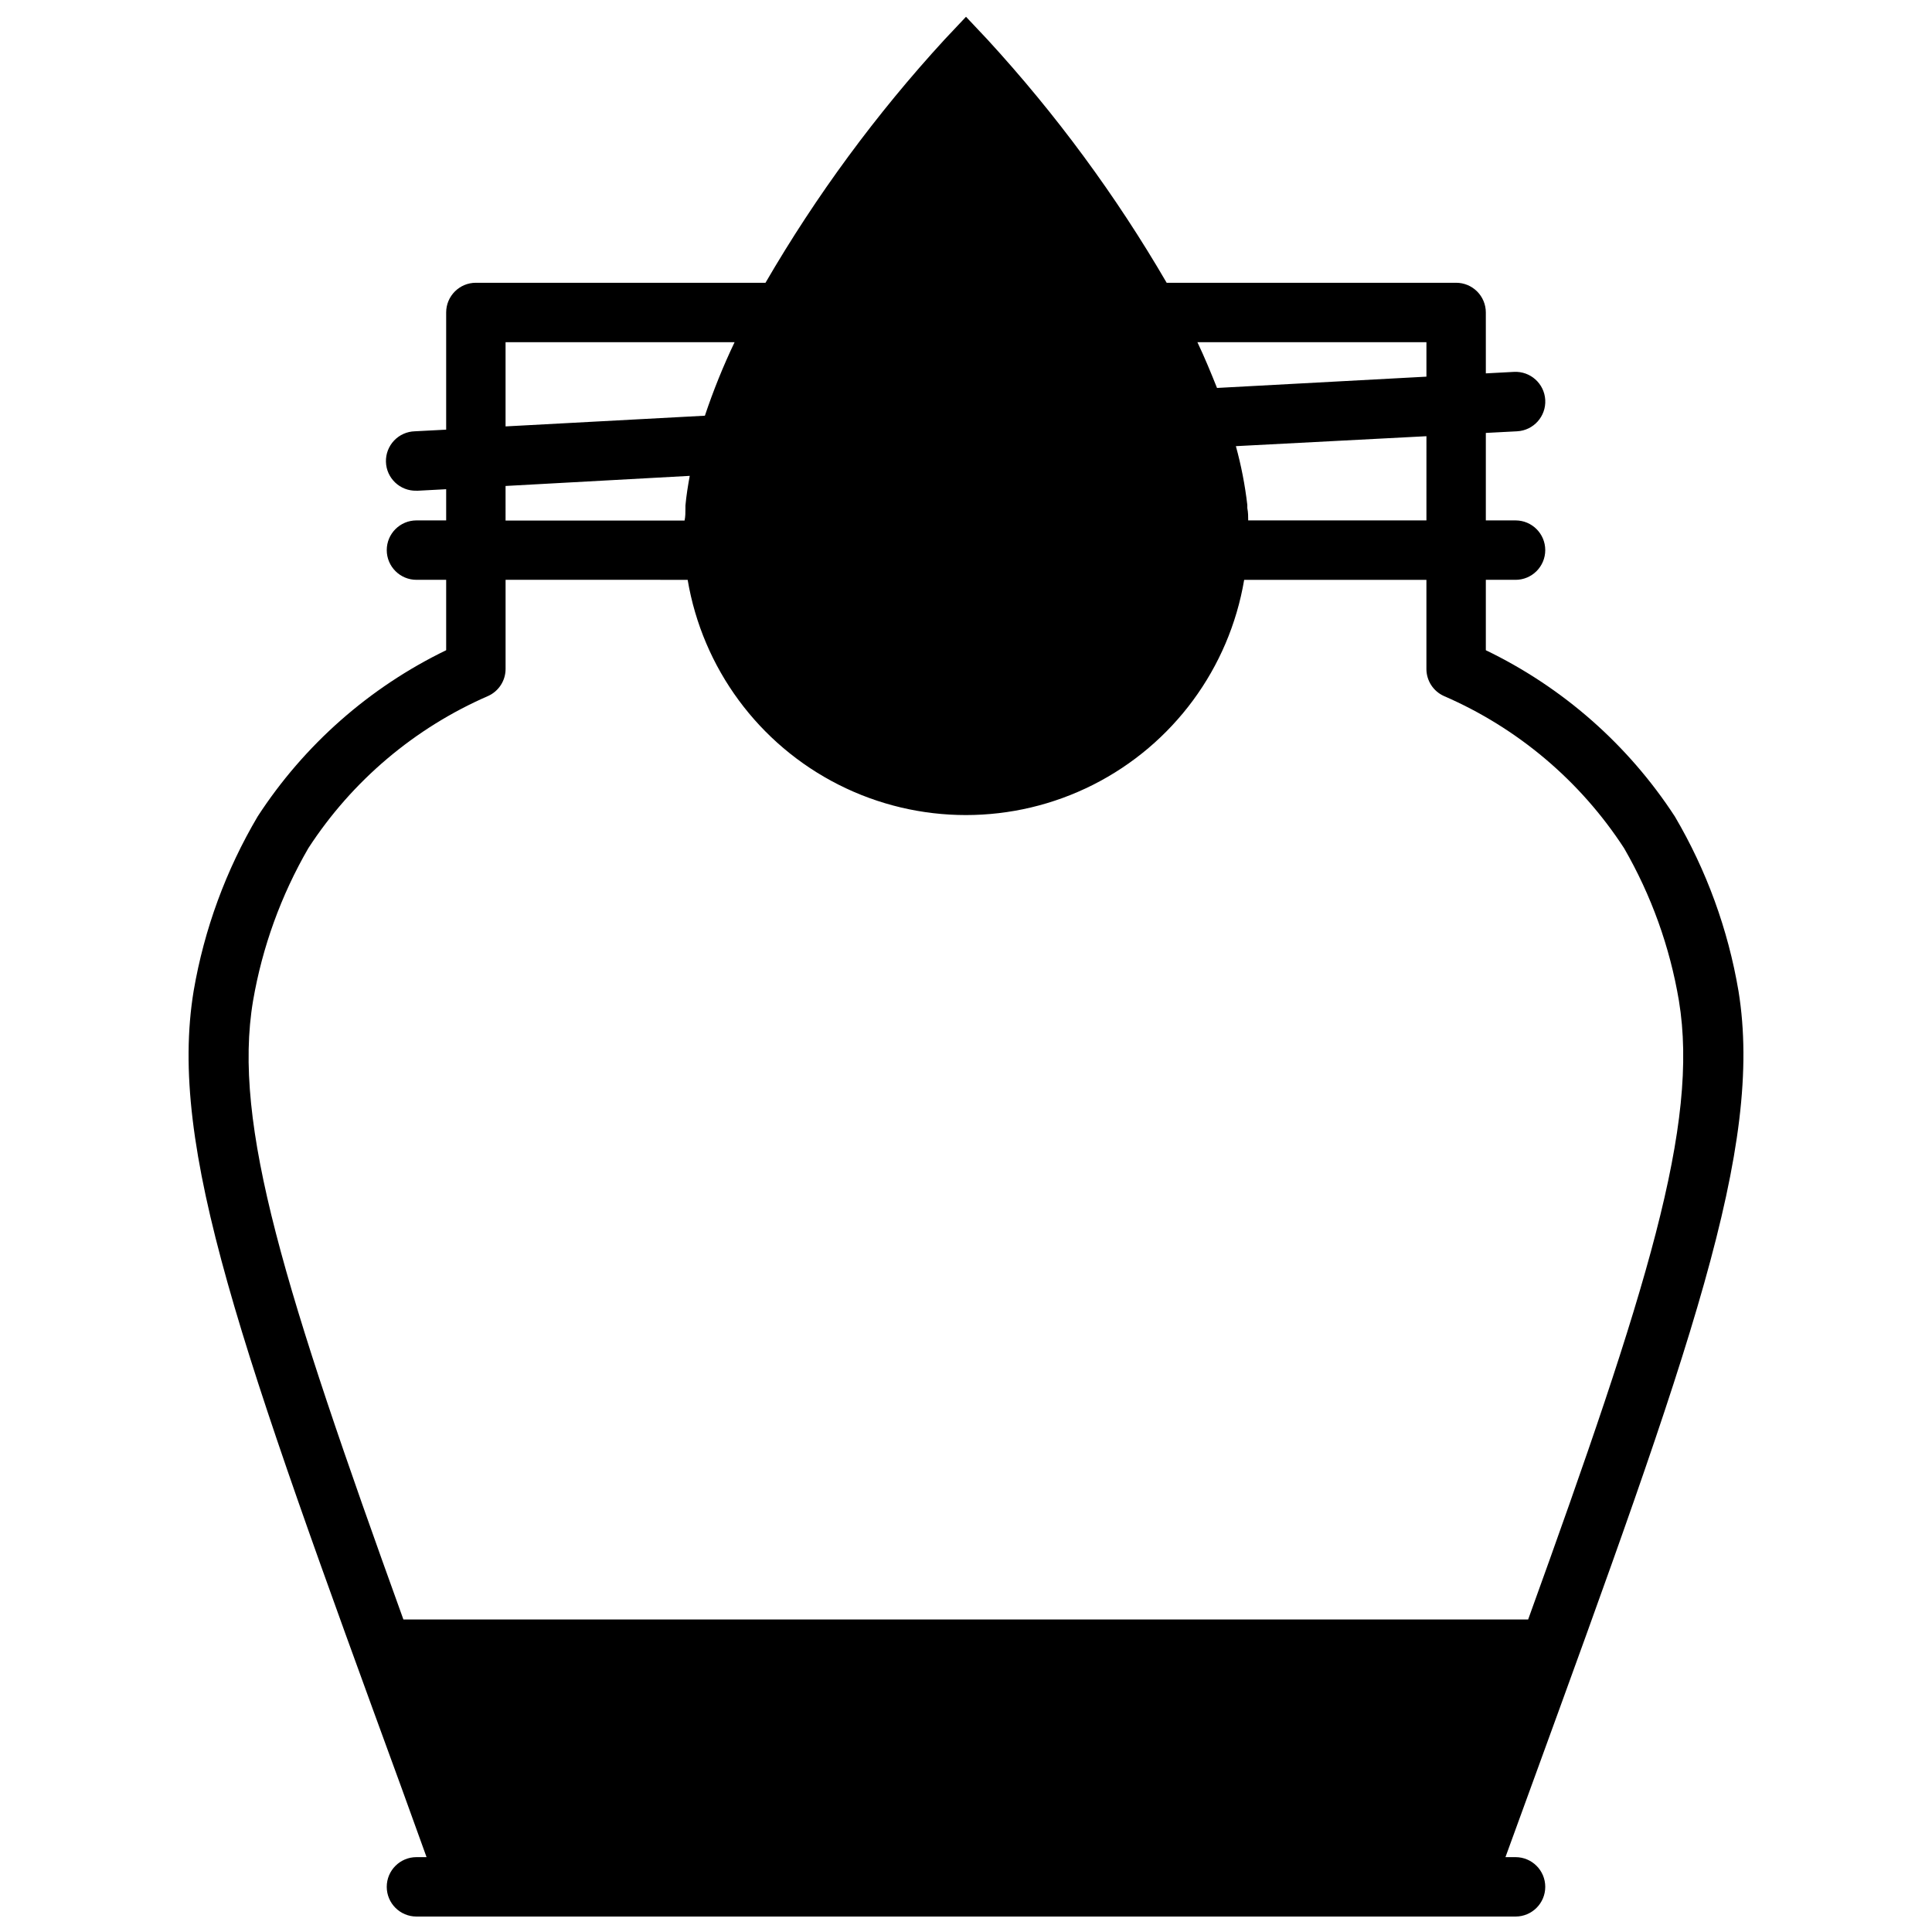 <?xml version="1.0" encoding="UTF-8"?>
<!-- Uploaded to: SVG Repo, www.svgrepo.com, Generator: SVG Repo Mixer Tools -->
<svg width="800px" height="800px" version="1.1" viewBox="144 144 512 512" xmlns="http://www.w3.org/2000/svg">
 <defs>
  <clipPath id="a">
   <path d="m193 148.09h414v503.81h-414z"/>
  </clipPath>
 </defs>
 <g clip-path="url(#a)">
  <path d="m212.29 360.36c-8.418 14.242-14.168 29.902-16.965 46.207-6.848 41.523 12.516 94.738 55.105 211.29l6.613 18.305h-2.676c-4.348 0-7.875 3.523-7.875 7.871s3.527 7.871 7.875 7.871h291.27c4.348 0 7.871-3.523 7.871-7.871s-3.523-7.871-7.871-7.871h-2.676l6.652-18.262c42.469-116.55 61.836-169.76 55.105-211.29l-0.004-0.004c-2.758-16.297-8.469-31.957-16.848-46.207-12.363-18.992-29.691-34.238-50.105-44.082v-18.656h7.875c4.348 0 7.871-3.527 7.871-7.875 0-4.348-3.523-7.871-7.871-7.871h-7.875v-23.184l8.305-0.434c4.348-0.238 7.68-3.957 7.441-8.305-0.238-4.348-3.957-7.676-8.305-7.438l-7.438 0.395-0.004-16.141c0-2.086-0.828-4.09-2.305-5.566-1.477-1.477-3.477-2.305-5.566-2.305h-76.711c-13.453-23.125-29.371-44.73-47.469-64.434l-5.707-6.059-5.707 6.059c-18.09 19.703-33.992 41.309-47.43 64.434h-76.754c-4.348 0-7.871 3.523-7.871 7.871v31.055l-8.305 0.434c-2.09 0.059-4.066 0.941-5.504 2.461-1.434 1.516-2.211 3.543-2.152 5.629 0.121 4.348 3.742 7.773 8.09 7.656h0.434l7.438-0.395v8.266h-7.871c-4.348 0-7.875 3.523-7.875 7.871 0 4.348 3.527 7.875 7.875 7.875h7.871v18.656c-20.352 9.855-37.621 25.086-49.949 44.043zm309.73-78.445h-47.234c0-1.023 0-2.086-0.234-3.266v-0.828c-0.609-5.266-1.621-10.477-3.031-15.586l50.5-2.637zm0-47.23v9.133l-55.496 2.992c-1.574-3.938-3.305-8.148-5.195-12.121zm-244.04 0h60.695c-3.019 6.328-5.648 12.832-7.871 19.48l-52.824 2.836zm0 38.102 48.809-2.68c-0.473 2.598-0.906 5.234-1.141 7.871v0.707c0 1.18 0 2.242-0.234 3.266l-47.434 0.004zm48.258 24.875c3.953 23.426 18.809 43.582 40.016 54.301 21.207 10.715 46.242 10.715 67.449 0 21.211-10.719 36.062-30.875 40.016-54.301h48.297v23.617-0.004c0 3.086 1.797 5.883 4.606 7.164 19.547 8.457 36.168 22.488 47.781 40.344 7.211 12.488 12.129 26.164 14.523 40.383 5.434 32.867-8.461 76.871-39.949 164.01l-298.07 0.004c-31.449-87.145-45.383-131.19-39.832-164.02 2.453-14.219 7.41-27.895 14.641-40.383 11.582-17.836 28.16-31.867 47.668-40.344 2.805-1.281 4.606-4.078 4.602-7.164v-23.613z"/>
 </g>
</svg>